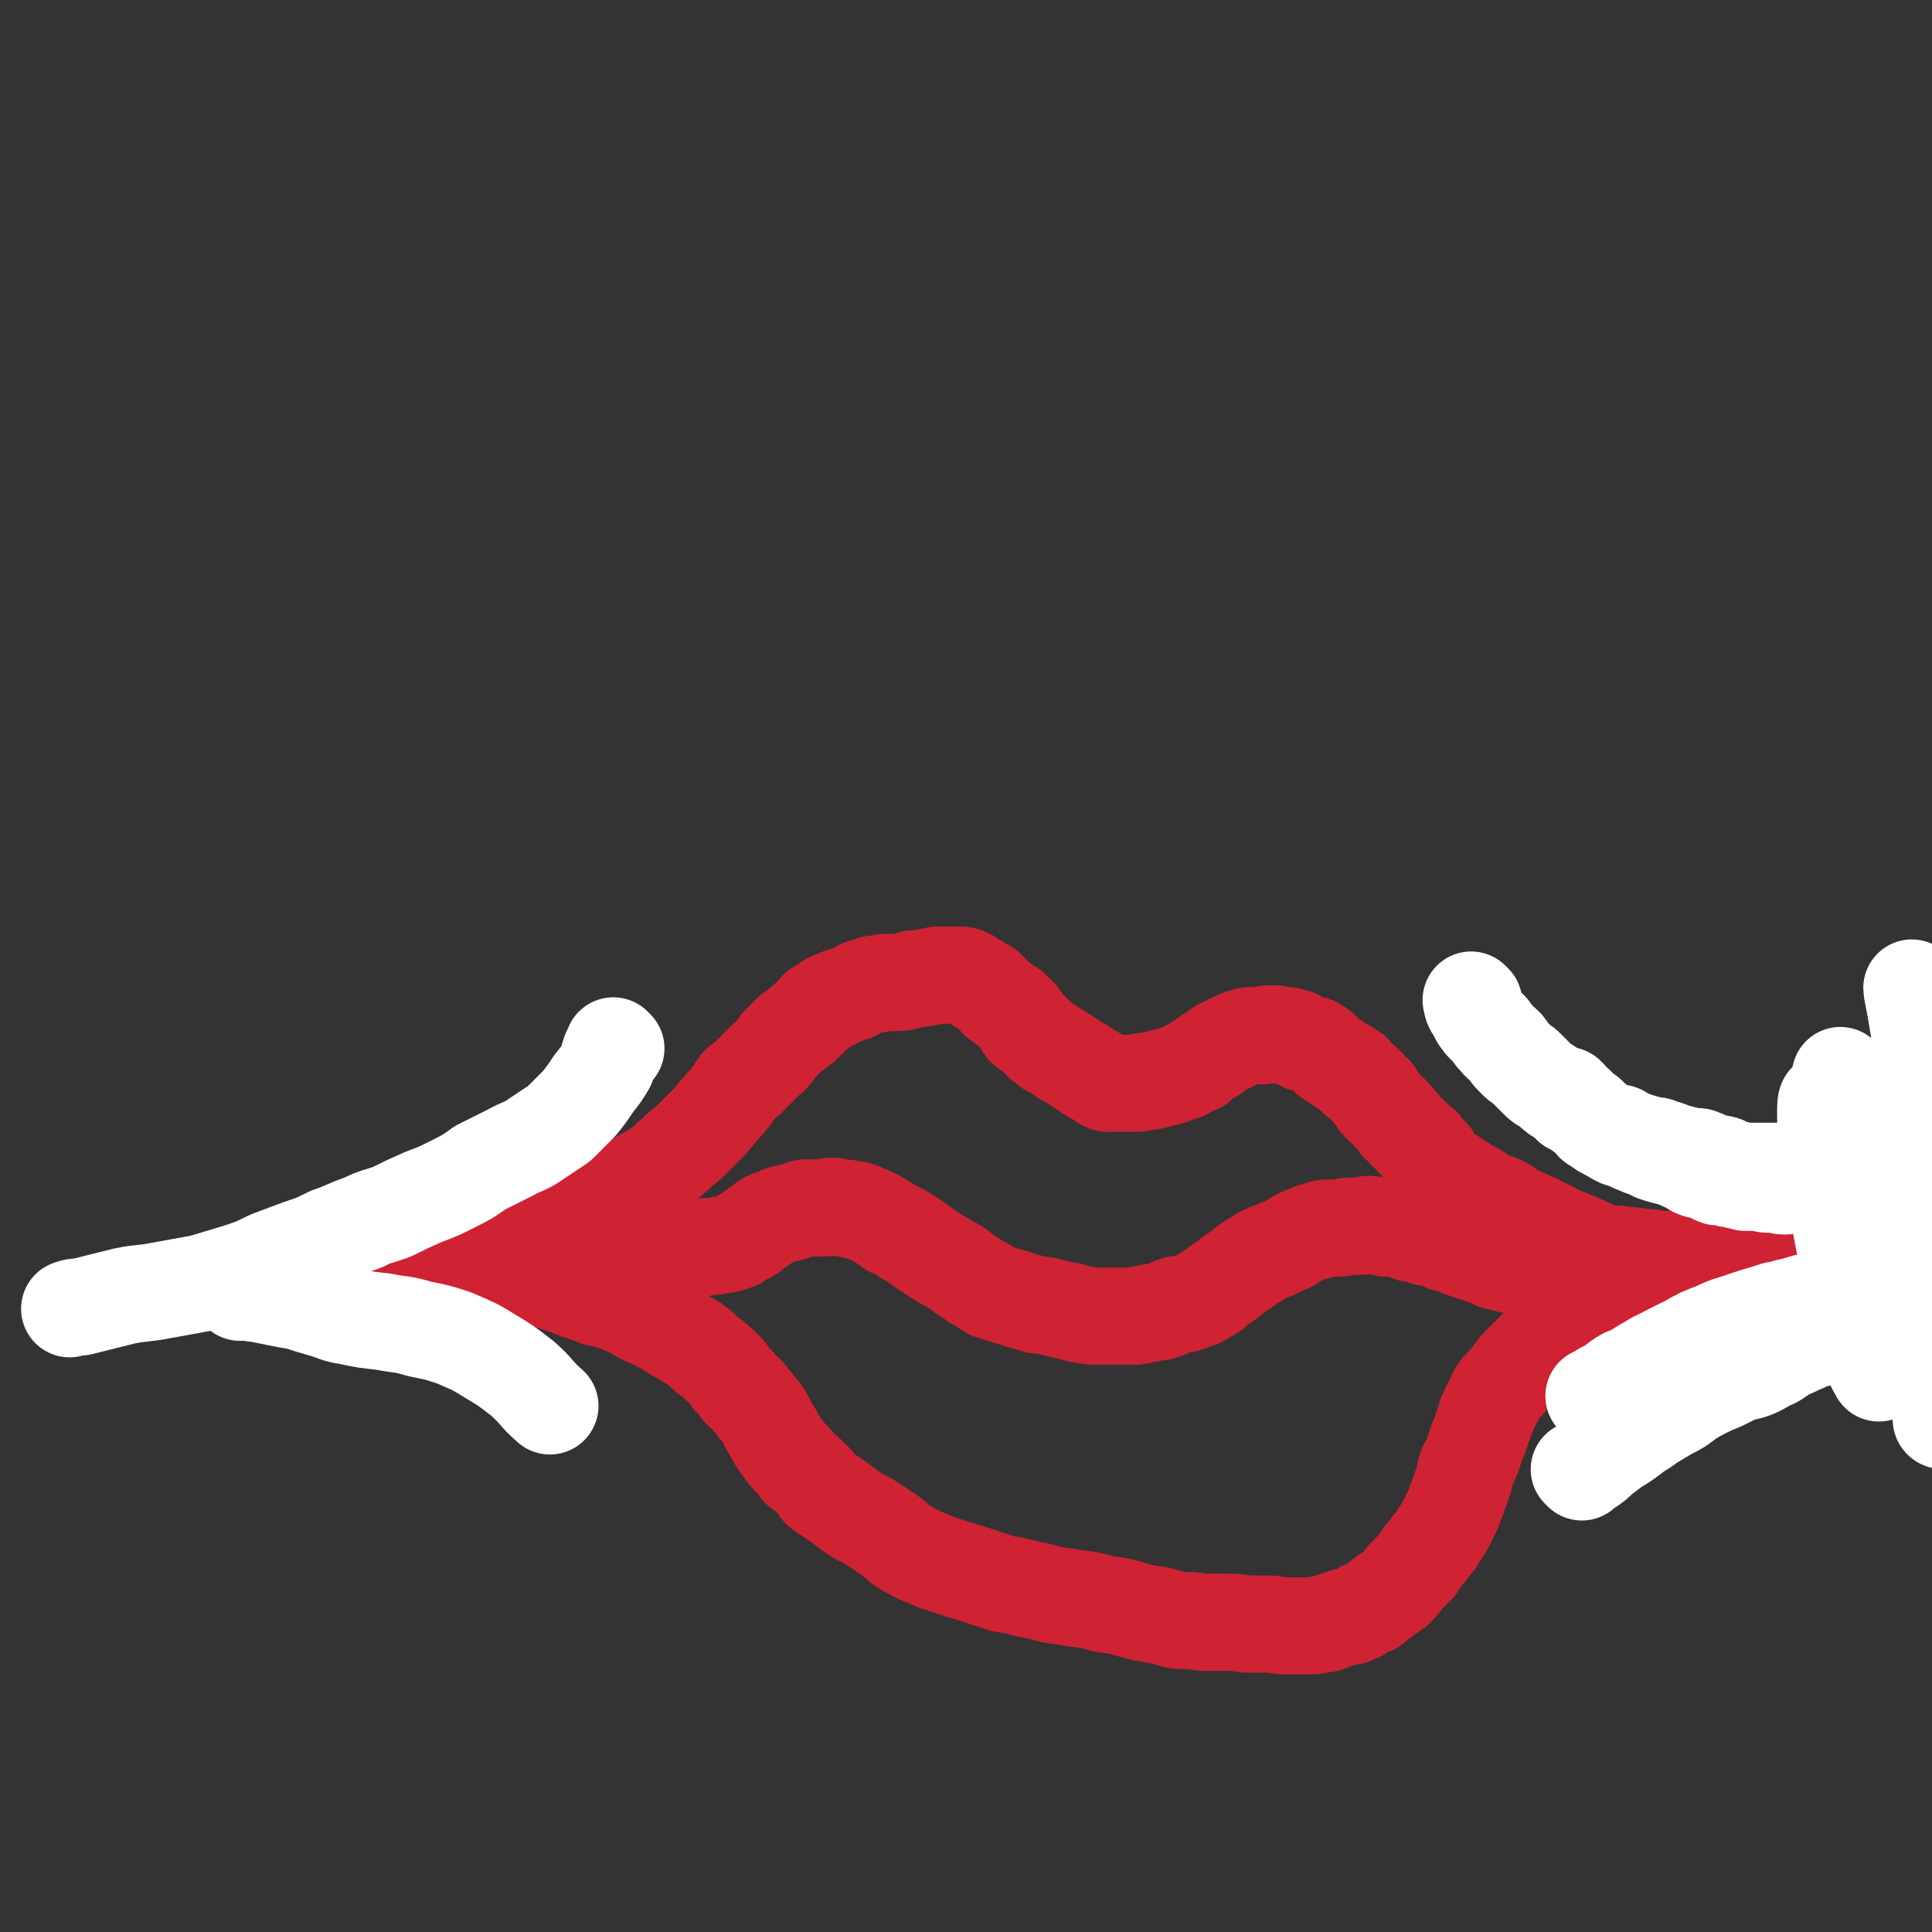 <svg viewBox='0 0 1054 1054' version='1.1' xmlns='http://www.w3.org/2000/svg' xmlns:xlink='http://www.w3.org/1999/xlink'><rect x="0" y="0" width="1054" height="1054" fill="#333333" stroke="none"/><g fill='none' stroke='#CF2233' stroke-width='53' stroke-linecap='round' stroke-linejoin='round'><path d='M191,676c-1,-1 -1,-1 -1,-1 -1,-1 0,0 0,0 0,0 0,0 0,0 0,0 0,0 0,0 -1,-1 0,0 0,0 0,0 0,0 1,0 1,0 1,0 2,0 1,0 1,0 3,0 2,0 2,0 3,0 2,0 2,1 3,1 3,1 3,1 5,1 4,1 4,1 8,2 5,0 5,0 10,1 5,0 5,0 10,0 5,0 5,0 10,-1 5,-1 5,-1 10,-2 6,-1 6,-1 11,-2 5,-2 5,-1 10,-3 6,-2 6,-2 12,-4 5,-2 5,-2 10,-4 5,-1 5,-1 10,-3 4,-2 4,-2 9,-3 4,-2 5,-1 9,-3 4,-2 4,-2 8,-4 5,-2 5,-2 10,-5 4,-2 4,-2 9,-5 4,-2 4,-2 8,-5 3,-2 3,-3 7,-6 3,-3 3,-3 7,-6 3,-3 3,-3 6,-6 3,-3 3,-3 6,-6 3,-3 3,-4 6,-7 3,-4 3,-3 6,-7 2,-3 2,-3 4,-6 2,-2 3,-2 5,-4 3,-3 3,-3 5,-5 2,-2 2,-2 4,-4 3,-3 3,-2 5,-5 2,-2 2,-3 4,-5 2,-2 2,-2 4,-4 2,-2 2,-2 4,-3 2,-2 2,-2 4,-3 1,-2 2,-2 3,-3 2,-2 2,-2 4,-4 1,-2 2,-2 4,-3 2,-1 2,-1 4,-3 3,-1 3,0 5,-2 3,-1 3,-1 6,-2 3,-1 3,-1 6,-3 3,-1 3,-1 6,-2 3,0 3,0 6,-1 4,0 4,0 8,0 4,0 4,-1 8,-2 4,0 4,0 8,-1 2,0 2,0 5,-1 2,0 2,0 5,0 2,0 2,0 4,0 2,0 2,0 4,0 2,0 2,0 3,1 2,0 2,1 4,2 2,1 2,1 3,2 2,1 2,1 4,2 2,2 2,2 3,3 2,2 2,2 4,4 2,1 2,1 4,3 1,1 2,0 3,2 2,1 1,1 3,3 1,1 1,0 2,2 0,0 0,1 1,2 0,1 0,1 1,2 0,1 1,1 2,2 1,0 1,0 2,1 1,1 1,1 2,2 1,1 1,1 2,2 1,1 1,1 2,2 1,0 1,0 2,1 1,1 1,1 2,2 1,0 1,0 3,1 1,1 1,1 3,2 1,0 1,1 2,2 1,0 1,0 2,1 1,0 1,0 2,1 2,1 2,1 3,2 2,0 1,1 3,2 1,0 1,0 2,1 0,0 0,1 1,1 1,1 1,1 2,1 1,0 1,0 2,1 0,0 0,0 1,1 1,0 1,0 2,1 0,0 0,0 1,1 1,0 1,0 2,1 1,0 1,0 3,0 1,0 1,0 3,0 2,0 2,0 3,0 2,0 2,0 4,0 1,0 1,0 3,0 1,0 1,0 3,-1 1,0 1,0 3,0 2,0 2,0 4,-1 2,0 2,0 4,-1 2,0 2,0 4,-1 2,0 1,0 3,-1 1,0 1,0 3,-1 1,0 1,0 3,-1 1,-1 1,-1 3,-2 1,0 1,0 3,-1 1,0 1,-1 2,-2 2,-1 1,-1 3,-2 1,-1 1,-1 3,-2 1,0 1,0 2,-1 1,-1 1,-1 2,-2 1,0 1,0 2,-1 1,0 1,0 2,-1 1,0 1,0 2,-1 1,0 1,0 2,-1 1,0 1,0 3,-1 1,-1 1,-1 3,-1 2,-1 1,-1 3,-1 2,0 2,0 3,0 2,0 2,0 4,0 1,0 1,-1 3,-1 2,0 2,0 4,0 1,0 1,1 3,1 1,0 1,0 3,0 2,0 1,0 3,1 2,0 2,0 3,1 2,1 2,1 3,2 2,0 2,0 4,1 2,0 2,0 3,1 2,1 2,1 4,3 1,1 1,1 3,3 2,1 2,1 3,2 2,1 2,1 3,2 2,1 2,1 4,2 1,1 1,1 3,2 1,2 1,2 2,3 1,1 2,1 3,2 1,1 1,1 2,2 1,1 1,1 2,2 1,2 1,2 3,3 1,2 1,2 2,4 2,2 2,2 3,3 1,1 1,1 3,3 1,1 1,1 3,3 1,1 1,1 2,3 2,1 2,2 3,3 2,2 2,2 4,4 2,2 2,2 4,4 2,1 2,1 3,3 2,2 2,2 4,4 1,2 1,3 2,4 2,2 2,2 4,4 3,1 2,2 5,3 3,2 3,2 6,4 3,2 3,2 7,4 3,2 3,2 6,4 4,2 4,1 8,3 4,2 4,3 8,5 4,2 4,2 9,4 4,2 4,2 8,4 4,2 4,2 8,4 5,2 5,2 10,4 4,2 4,2 9,4 3,1 3,1 7,2 4,0 5,0 9,1 4,0 4,0 9,1 4,0 4,0 8,1 4,0 4,0 8,0 3,0 3,1 7,1 4,0 4,0 9,1 4,0 4,0 9,0 6,0 6,0 12,0 5,0 5,0 11,0 5,0 5,-1 10,-2 4,0 4,0 8,-1 4,-1 4,-1 8,-2 5,-1 5,-1 9,-3 5,-2 5,-2 10,-4 6,-3 5,-3 11,-6 6,-4 6,-4 12,-7 5,-4 5,-4 9,-8 4,-3 4,-4 7,-7 3,-2 3,-2 5,-5 2,-2 2,-2 3,-4 0,0 0,-1 0,-2 0,0 0,0 -1,0 '/><path d='M197,684c-1,-1 -1,-1 -1,-1 -1,-1 0,0 0,0 0,0 0,0 0,0 0,0 0,0 0,-1 0,-1 0,-1 0,-2 0,-1 1,-1 2,-2 0,0 0,0 1,-1 0,0 0,0 1,-1 1,0 1,0 2,0 1,0 1,0 2,0 1,0 1,0 2,1 3,0 3,0 5,1 3,0 3,0 6,1 3,1 3,1 7,2 4,0 4,0 8,1 4,0 4,0 9,1 4,0 4,0 8,1 4,0 4,1 8,2 3,1 4,0 7,2 4,1 4,2 7,3 3,1 4,0 7,1 3,1 3,1 6,2 3,0 3,0 6,1 3,0 3,0 6,2 4,1 4,2 8,3 6,2 6,2 11,4 6,2 6,2 11,4 6,1 6,1 11,3 5,2 5,2 9,4 5,3 5,3 10,5 4,2 4,2 8,4 4,3 4,3 8,5 4,3 4,2 8,5 3,2 3,3 7,6 4,3 4,3 7,6 3,3 3,3 5,6 3,3 3,3 5,6 3,2 3,2 5,5 2,2 2,2 4,5 3,3 3,3 5,7 2,4 2,4 4,7 2,4 2,4 5,8 2,3 2,3 5,6 2,2 2,2 4,5 2,2 2,1 4,3 2,2 2,2 4,4 2,2 2,2 3,4 2,2 2,2 4,3 3,2 3,2 6,4 4,3 4,3 8,6 4,3 4,2 9,5 6,4 6,4 12,8 5,4 5,5 11,8 7,4 7,3 13,6 6,2 6,2 12,4 7,2 7,2 13,4 6,2 6,2 12,4 7,1 7,1 14,3 6,1 6,1 13,3 7,1 7,1 13,2 8,1 8,1 15,3 8,1 8,1 15,3 7,2 7,2 14,3 6,1 6,2 12,3 7,0 7,0 13,1 6,0 6,0 12,0 6,0 6,0 12,1 5,0 5,0 11,0 6,0 6,1 11,1 6,0 6,0 11,0 4,0 4,0 8,-1 4,0 4,-1 7,-2 3,-1 3,-1 6,-2 3,0 3,0 5,-1 3,-1 2,-1 5,-3 2,-1 2,-1 5,-2 2,-2 2,-2 5,-4 3,-3 3,-2 7,-5 3,-3 3,-3 6,-7 3,-3 3,-3 6,-6 2,-3 2,-3 4,-6 2,-2 2,-2 4,-5 2,-2 2,-2 3,-4 2,-3 2,-3 4,-6 1,-3 2,-3 3,-6 2,-4 2,-4 3,-7 2,-4 1,-4 3,-8 1,-3 1,-3 2,-6 0,-2 0,-2 1,-4 0,-3 1,-2 2,-5 1,-2 1,-2 2,-5 1,-3 1,-3 2,-6 1,-2 1,-2 2,-5 1,-3 1,-3 2,-6 1,-2 0,-2 2,-5 1,-3 1,-3 3,-6 1,-3 1,-3 3,-6 2,-2 2,-2 4,-4 1,-2 2,-2 3,-4 2,-2 2,-2 3,-4 2,-2 2,-2 4,-4 2,-2 2,-2 4,-4 2,-2 2,-2 4,-4 2,-2 2,-2 5,-4 2,-2 2,-2 5,-4 3,-2 3,-2 6,-4 2,-2 2,-2 5,-4 3,-1 3,-1 6,-3 2,-1 2,-1 4,-3 1,-1 1,-1 3,-2 1,-1 1,-1 2,-2 0,0 0,0 1,-1 0,-1 0,0 1,-1 0,0 0,0 0,0 '/><path d='M333,693c-1,-1 -1,-1 -1,-1 -1,-1 0,0 0,0 0,0 0,0 0,0 0,0 0,0 1,0 1,0 1,0 2,0 1,0 1,0 2,-1 2,0 2,0 4,0 2,-1 2,-1 5,-2 3,0 3,0 6,-1 3,0 3,-1 7,-2 4,-1 4,-1 8,-2 5,-1 5,-1 10,-2 5,-1 5,-1 9,-2 4,0 4,0 8,-1 4,0 4,-1 8,-2 3,-2 3,-2 7,-4 2,-2 2,-2 5,-4 2,-1 2,-1 4,-3 2,-1 2,-1 5,-2 2,-1 2,-1 5,-2 2,0 2,0 5,-1 3,-1 3,-1 6,-2 2,0 2,0 5,0 3,0 3,0 5,0 3,0 3,-1 5,-1 2,0 2,1 5,1 3,0 3,0 6,1 3,0 3,0 7,2 3,1 3,1 5,2 3,2 3,2 5,3 2,1 2,1 4,3 3,1 3,1 5,2 2,1 2,1 4,3 3,1 3,1 5,3 2,1 2,1 3,2 1,1 1,1 3,2 1,1 1,1 3,2 1,1 1,1 3,2 2,1 2,1 3,2 2,1 2,1 4,2 2,1 2,1 3,2 2,1 2,1 4,3 2,1 2,1 3,2 2,1 2,1 3,2 2,1 2,1 4,2 2,1 2,2 4,3 3,1 3,1 6,2 3,1 3,1 7,2 3,1 3,1 6,2 4,1 4,1 7,2 4,0 4,0 7,1 4,1 4,1 8,2 4,0 4,1 8,2 4,0 4,1 7,1 4,0 4,0 7,0 2,0 2,0 5,0 3,0 3,0 6,0 2,0 2,0 5,0 2,0 2,0 4,-1 3,0 3,0 5,-1 4,0 4,0 7,-1 3,-1 3,-2 6,-3 3,-1 4,0 7,-1 2,-1 2,-1 5,-2 3,-1 3,-1 5,-3 3,-1 3,-1 5,-3 2,-2 2,-2 4,-3 3,-2 3,-2 5,-4 3,-2 3,-2 6,-4 2,-2 2,-2 5,-4 3,-1 3,-1 5,-3 2,-1 2,-1 4,-2 3,-1 3,0 5,-2 3,-1 3,-1 5,-2 3,-1 2,-1 5,-3 2,-1 2,-1 4,-2 3,-1 3,-1 5,-2 2,0 2,0 4,-1 2,-1 2,-1 4,-1 2,0 2,0 5,0 3,0 3,0 6,-1 3,0 3,0 6,0 2,0 2,0 5,-1 3,0 3,0 5,1 3,0 3,0 5,1 3,0 3,0 5,0 2,0 2,0 4,1 1,0 1,0 3,1 2,1 2,1 3,1 2,0 2,0 4,1 1,0 1,0 3,1 1,0 1,0 3,0 1,0 1,0 3,1 2,1 2,1 4,2 2,0 2,0 4,1 3,0 3,1 5,2 3,1 3,1 6,2 3,1 3,1 6,2 3,1 3,1 7,3 4,1 4,1 8,2 4,0 4,1 8,0 6,0 6,0 12,-1 4,-1 4,-2 9,-3 '/><path d='M877,712c-1,-1 -1,-1 -1,-1 -1,-1 0,-1 0,-1 1,-1 1,0 2,-1 1,-1 1,-1 3,-3 2,-1 2,-1 5,-3 4,-1 4,-1 8,-2 3,-1 3,-1 6,-2 3,-1 3,-1 6,-2 4,-2 4,-2 7,-4 3,-2 3,-2 7,-4 4,-1 4,-1 7,-2 4,-1 4,0 7,-1 3,0 3,-1 6,-1 2,0 2,0 5,-1 2,0 2,0 4,0 0,0 0,0 0,0 '/></g>
<g fill='none' stroke='#FFFFFF' stroke-width='53' stroke-linecap='round' stroke-linejoin='round'><path d='M1042,585c-1,-1 -1,-1 -1,-1 -1,-1 0,0 0,0 0,1 -1,1 -1,2 -1,2 -1,2 -1,5 0,7 1,7 2,14 3,15 3,15 5,31 4,26 4,26 7,52 3,25 3,25 5,50 2,15 2,15 3,30 0,3 0,4 -1,7 0,0 -1,0 -1,-1 0,-1 1,-2 1,-4 0,-6 1,-6 1,-11 0,-14 0,-14 -1,-27 0,-28 0,-28 -1,-56 -2,-38 -2,-38 -6,-75 -3,-26 -4,-26 -8,-51 -1,-5 -2,-10 -2,-11 1,0 2,4 3,7 1,7 1,7 2,14 1,13 1,13 1,26 0,25 0,25 0,50 0,29 0,29 1,58 1,17 1,17 2,35 0,4 0,6 -1,8 0,1 0,-1 -1,-2 0,-2 0,-2 -1,-3 -1,-4 -1,-4 -2,-9 -3,-9 -3,-9 -7,-19 -7,-20 -7,-21 -15,-41 -9,-21 -8,-21 -18,-43 -4,-10 -5,-13 -10,-19 -1,-1 -1,3 -1,5 0,9 0,9 1,18 3,19 2,19 6,37 4,22 4,22 9,44 3,16 3,17 8,33 2,5 2,6 5,11 0,0 1,0 2,-1 1,-3 0,-3 0,-7 0,-6 0,-6 -1,-13 -1,-14 0,-15 -2,-29 -3,-24 -3,-24 -7,-48 -4,-23 -5,-23 -9,-45 -2,-9 -2,-11 -4,-19 0,-1 0,1 0,2 0,4 0,4 1,8 1,9 1,9 3,18 4,14 3,14 7,28 5,16 5,16 10,32 3,7 3,7 6,14 1,1 1,2 1,2 0,0 -1,0 -1,-1 0,-3 0,-3 0,-6 -1,-7 -1,-7 -2,-14 -3,-12 -4,-12 -8,-23 -4,-12 -4,-12 -8,-24 -3,-6 -2,-6 -5,-12 0,0 0,0 0,1 1,3 1,3 2,6 2,8 2,8 4,15 3,14 3,14 6,27 3,12 2,12 5,25 1,5 1,5 3,10 0,1 0,1 0,2 0,0 0,0 1,-1 0,-1 0,-1 0,-2 1,-6 1,-6 1,-12 -1,-12 -1,-12 -3,-24 -2,-13 -2,-13 -4,-25 -2,-7 -2,-7 -4,-13 0,-2 -1,-3 -1,-4 0,0 0,1 1,1 2,4 3,4 5,8 4,8 4,8 8,17 1,2 0,2 1,4 '/><path d='M804,547c-1,-1 -1,-1 -1,-1 -1,-1 0,0 0,0 0,0 0,0 0,1 0,1 0,1 1,3 1,1 1,2 2,3 1,3 1,2 3,5 2,2 2,2 4,4 2,3 2,3 4,5 2,3 3,2 5,5 2,3 2,3 5,6 3,3 3,2 6,5 3,3 3,3 6,6 3,3 3,2 7,5 3,3 3,3 7,5 2,2 2,2 4,4 3,1 3,1 5,3 3,2 3,2 5,4 2,2 2,3 5,4 2,2 2,2 5,3 2,0 2,0 4,1 3,0 3,0 5,2 2,1 2,1 4,2 2,0 2,0 4,1 1,0 1,0 3,1 2,0 2,0 3,1 2,0 2,0 3,0 2,0 2,1 3,1 2,1 2,0 3,1 2,0 1,1 3,1 1,1 1,1 3,1 1,0 1,0 3,1 2,0 2,0 4,1 2,0 2,0 4,0 1,0 1,0 3,1 1,0 1,1 2,1 2,1 2,1 3,1 2,1 2,0 4,1 2,0 2,0 3,1 1,0 1,1 3,1 1,1 1,1 3,1 1,0 1,0 3,1 1,0 1,0 3,0 1,0 1,0 3,0 2,0 2,0 5,0 2,0 2,0 5,0 2,0 2,0 4,0 3,0 3,0 6,0 3,0 3,-1 6,-2 2,-1 3,0 5,-2 3,-1 3,-1 5,-2 1,-1 1,-1 1,-1 '/><path d='M856,599c-1,-1 -1,-1 -1,-1 -1,-1 0,0 0,0 0,0 0,0 0,0 0,1 0,0 1,1 0,1 0,1 1,2 1,1 1,0 3,2 1,1 1,1 3,3 2,2 2,1 4,3 3,3 3,3 6,5 3,3 3,3 7,5 3,2 3,2 7,3 4,2 4,2 9,4 3,1 3,1 7,3 3,1 3,1 7,2 3,1 3,0 6,2 2,1 2,1 5,2 2,1 2,2 5,3 3,1 3,0 6,1 2,1 2,2 5,3 3,0 3,0 6,1 2,0 2,0 5,1 2,0 2,0 4,1 2,0 2,0 4,0 2,0 2,0 4,0 2,0 2,1 4,1 2,0 2,0 4,0 3,0 3,1 5,1 2,0 2,0 5,-1 4,0 4,0 7,-1 5,0 5,0 9,-1 7,-1 7,-1 13,-2 8,-1 8,-1 16,-2 7,-1 7,-1 14,-2 6,0 6,0 12,-1 0,0 0,0 1,0 '/><path d='M863,803c-1,-1 -1,-1 -1,-1 -1,-1 0,0 0,0 1,0 1,0 2,0 1,-1 1,-1 3,-2 3,-2 3,-2 6,-5 4,-3 4,-3 8,-6 5,-3 5,-3 9,-6 5,-4 5,-3 10,-7 5,-3 5,-3 10,-6 6,-3 6,-3 11,-7 5,-3 5,-3 9,-5 4,-2 4,-2 9,-4 4,-2 4,-2 8,-4 5,-2 5,-1 10,-3 5,-2 5,-3 10,-5 4,-2 4,-3 8,-5 5,-2 4,-2 9,-4 6,-3 6,-2 12,-4 7,-2 7,-3 14,-4 8,-2 8,-2 16,-4 7,-1 7,-1 13,-2 5,-1 5,-1 10,-2 1,0 1,0 2,0 '/><path d='M871,763c-1,-1 -1,-1 -1,-1 -1,-1 0,0 0,0 0,0 0,0 0,0 0,0 0,0 1,-1 1,0 1,0 2,-1 1,-1 1,-1 3,-2 2,-1 2,-1 4,-2 2,-2 2,-2 5,-4 3,-2 3,-1 7,-3 4,-3 4,-3 8,-5 4,-3 4,-2 9,-5 6,-3 6,-3 12,-6 7,-4 7,-4 15,-7 8,-4 8,-3 16,-6 6,-2 6,-2 13,-4 5,-2 5,-1 11,-3 6,-1 6,-2 12,-3 8,-1 8,-1 16,-2 11,0 11,0 21,0 10,0 10,1 20,2 5,0 5,0 10,0 '/><path d='M336,572c-1,-1 -1,-1 -1,-1 -1,-1 0,0 0,0 0,0 0,0 0,0 -1,1 -1,1 -2,3 -1,3 -1,3 -2,7 -3,5 -3,5 -7,10 -4,6 -4,6 -8,11 -6,6 -6,6 -11,11 -6,4 -6,4 -12,8 -7,5 -8,4 -15,8 -8,4 -8,4 -16,8 -7,5 -7,5 -15,9 -8,4 -8,4 -16,7 -9,4 -9,4 -17,8 -8,3 -8,2 -16,6 -9,3 -9,4 -18,7 -8,4 -8,4 -17,7 -8,3 -8,3 -16,6 -8,4 -8,4 -17,7 -10,3 -10,3 -20,6 -11,2 -11,2 -22,4 -10,2 -10,1 -20,3 -12,3 -12,3 -24,6 -3,0 -3,0 -6,1 '/><path d='M131,705c-1,-1 -1,-1 -1,-1 -1,-1 0,0 0,0 0,0 0,0 0,0 0,0 -1,0 0,0 0,-1 0,0 1,0 1,0 1,0 2,0 1,0 1,1 3,1 3,1 3,0 6,1 5,1 5,1 10,2 5,1 5,1 11,2 6,2 6,2 13,4 7,2 7,3 14,4 9,2 10,2 19,3 10,2 10,1 20,4 10,2 10,2 19,5 9,4 10,4 18,9 10,6 10,6 19,13 8,7 7,8 15,15 '/></g>
</svg>
